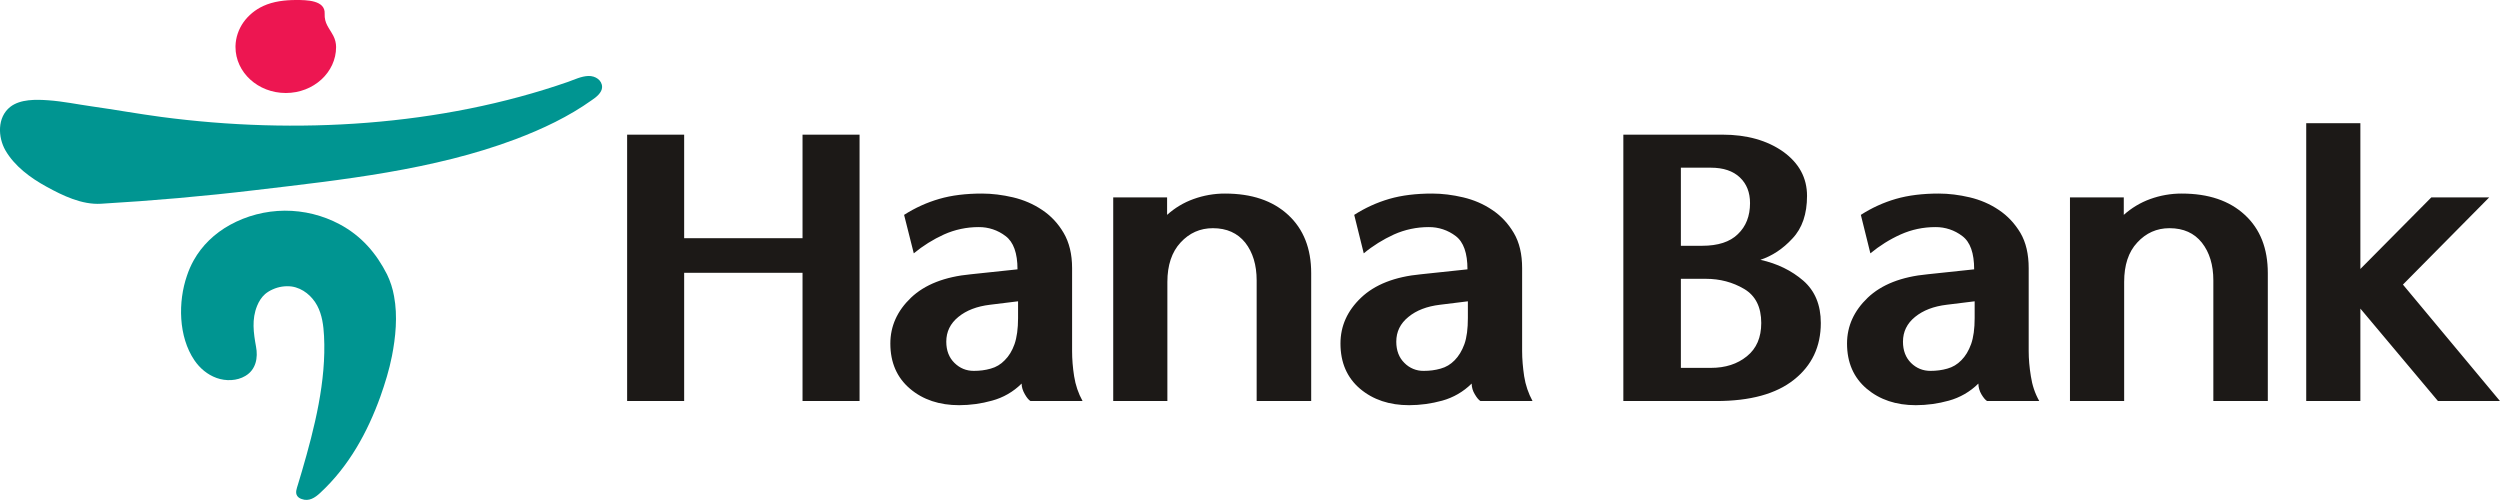 <svg width="80" height="16" viewBox="0 0 80 16" fill="none" xmlns="http://www.w3.org/2000/svg">
<path d="M27.506 4.31V12.833H25.681V8.73H21.893V12.833H20.068V4.309H21.893V7.622H25.681V4.309L27.506 4.31ZM32.575 9.642L31.68 9.752C31.263 9.802 30.925 9.93 30.667 10.142C30.409 10.352 30.281 10.615 30.281 10.934C30.281 11.217 30.369 11.444 30.543 11.614C30.716 11.784 30.922 11.868 31.162 11.868C31.349 11.868 31.53 11.846 31.703 11.796C31.873 11.75 32.027 11.658 32.149 11.53C32.284 11.397 32.389 11.227 32.465 11.012C32.539 10.797 32.578 10.518 32.578 10.178V9.642H32.575ZM32.975 12.833C32.921 12.8 32.86 12.731 32.795 12.616C32.728 12.499 32.692 12.388 32.692 12.274C32.429 12.536 32.102 12.725 31.743 12.821C31.401 12.917 31.048 12.965 30.693 12.966C30.063 12.966 29.534 12.792 29.119 12.438C28.702 12.083 28.491 11.602 28.491 10.993C28.491 10.434 28.713 9.945 29.153 9.525C29.593 9.107 30.23 8.855 31.066 8.777L32.56 8.619C32.56 8.099 32.432 7.744 32.178 7.554C31.932 7.365 31.63 7.264 31.319 7.267C30.936 7.266 30.557 7.346 30.207 7.503C29.86 7.661 29.534 7.864 29.241 8.107L28.931 6.876C29.28 6.652 29.66 6.479 30.059 6.364C30.454 6.249 30.909 6.194 31.425 6.194C31.743 6.194 32.075 6.235 32.418 6.315C32.761 6.397 33.068 6.53 33.345 6.716C33.63 6.905 33.86 7.151 34.037 7.454C34.215 7.757 34.307 8.134 34.307 8.58V11.235C34.307 11.487 34.327 11.755 34.372 12.04C34.417 12.325 34.506 12.587 34.641 12.831H32.975V12.833ZM37.347 6.317V6.876C37.592 6.654 37.879 6.482 38.191 6.37C38.514 6.253 38.855 6.193 39.2 6.194C40.052 6.194 40.725 6.419 41.22 6.876C41.714 7.331 41.958 7.954 41.958 8.74V12.831H40.213V8.972C40.213 8.478 40.09 8.075 39.848 7.765C39.601 7.458 39.258 7.302 38.812 7.302C38.402 7.302 38.058 7.456 37.778 7.761C37.498 8.062 37.356 8.486 37.356 9.021V12.831H35.623V6.316H37.348L37.347 6.317ZM46.972 9.642L46.08 9.752C45.663 9.802 45.325 9.93 45.069 10.142C44.809 10.352 44.681 10.615 44.681 10.934C44.681 11.217 44.768 11.444 44.941 11.614C45.021 11.696 45.118 11.761 45.224 11.805C45.331 11.849 45.445 11.87 45.56 11.868C45.748 11.868 45.925 11.846 46.1 11.796C46.273 11.749 46.421 11.659 46.547 11.53C46.679 11.397 46.782 11.227 46.861 11.012C46.937 10.797 46.972 10.518 46.972 10.178V9.642ZM47.374 12.833C47.32 12.8 47.26 12.731 47.193 12.616C47.129 12.513 47.095 12.395 47.093 12.274C46.831 12.534 46.506 12.723 46.15 12.821C45.806 12.916 45.45 12.965 45.093 12.966C44.461 12.966 43.938 12.792 43.519 12.438C43.104 12.083 42.895 11.602 42.895 10.993C42.895 10.434 43.113 9.945 43.555 9.525C43.995 9.107 44.633 8.855 45.468 8.777L46.959 8.619C46.959 8.099 46.834 7.744 46.583 7.554C46.336 7.365 46.032 7.264 45.721 7.267C45.337 7.266 44.957 7.346 44.606 7.503C44.257 7.663 43.934 7.863 43.64 8.107L43.335 6.876C43.683 6.652 44.061 6.48 44.459 6.364C44.858 6.249 45.311 6.194 45.831 6.194C46.15 6.194 46.479 6.235 46.82 6.315C47.166 6.397 47.473 6.53 47.748 6.716C48.033 6.905 48.262 7.151 48.441 7.454C48.621 7.757 48.708 8.134 48.708 8.58V11.235C48.708 11.487 48.731 11.755 48.773 12.04C48.818 12.325 48.908 12.587 49.04 12.831H47.374V12.833ZM53.788 8.922V11.772H54.748C55.212 11.772 55.595 11.649 55.9 11.401C56.208 11.153 56.36 10.799 56.36 10.336C56.36 9.824 56.176 9.461 55.813 9.246C55.445 9.029 55.037 8.922 54.588 8.922H53.788ZM53.788 5.368V7.865H54.469C54.974 7.865 55.358 7.742 55.611 7.493C55.871 7.245 56.001 6.915 56.001 6.499C56.001 6.159 55.894 5.884 55.676 5.678C55.459 5.471 55.147 5.366 54.748 5.366H53.788V5.368ZM54.92 12.833H51.947V4.309H55.12C55.9 4.309 56.548 4.492 57.062 4.854C57.571 5.221 57.825 5.692 57.825 6.268C57.825 6.845 57.672 7.3 57.358 7.632C57.051 7.966 56.705 8.191 56.333 8.314C56.878 8.435 57.333 8.66 57.706 8.982C58.078 9.307 58.266 9.758 58.266 10.336C58.266 11.09 57.981 11.696 57.407 12.151C56.835 12.606 56.006 12.833 54.92 12.833ZM63.187 9.642L62.294 9.752C61.877 9.802 61.541 9.93 61.281 10.142C61.023 10.352 60.895 10.615 60.895 10.934C60.895 11.217 60.982 11.444 61.153 11.614C61.325 11.784 61.536 11.868 61.774 11.868C61.96 11.868 62.142 11.846 62.314 11.796C62.487 11.749 62.635 11.659 62.761 11.53C62.895 11.397 62.996 11.227 63.075 11.012C63.151 10.797 63.189 10.518 63.189 10.178V9.642H63.187ZM63.586 12.833C63.534 12.8 63.472 12.731 63.404 12.616C63.343 12.512 63.309 12.394 63.308 12.274C63.045 12.535 62.719 12.723 62.362 12.821C62.018 12.917 61.664 12.965 61.307 12.966C60.675 12.966 60.153 12.792 59.733 12.438C59.316 12.083 59.105 11.602 59.105 10.993C59.105 10.434 59.329 9.945 59.769 9.525C60.209 9.107 60.846 8.855 61.682 8.777L63.173 8.619C63.173 8.099 63.048 7.744 62.794 7.554C62.548 7.365 62.246 7.264 61.935 7.267C61.541 7.267 61.173 7.345 60.819 7.503C60.471 7.66 60.146 7.864 59.852 8.107L59.547 6.876C59.894 6.652 60.273 6.479 60.671 6.364C61.07 6.249 61.525 6.194 62.041 6.194C62.359 6.194 62.691 6.235 63.032 6.315C63.375 6.397 63.682 6.53 63.958 6.716C64.243 6.905 64.472 7.151 64.654 7.454C64.831 7.757 64.918 8.134 64.918 8.58V11.235C64.918 11.487 64.941 11.755 64.988 12.04C65.03 12.325 65.118 12.587 65.255 12.831H63.586V12.833ZM67.961 6.317V6.876C68.207 6.655 68.493 6.483 68.805 6.37C69.128 6.253 69.469 6.193 69.814 6.194C70.668 6.194 71.339 6.419 71.834 6.876C72.328 7.331 72.57 7.954 72.57 8.74V12.831H70.827V8.972C70.827 8.478 70.704 8.075 70.46 7.765C70.215 7.458 69.872 7.302 69.424 7.302C69.015 7.302 68.672 7.456 68.392 7.761C68.109 8.062 67.973 8.486 67.973 9.021V12.831H66.239V6.316L67.961 6.317ZM73.799 12.833V3.943H75.532V8.607L77.802 6.317H79.654L76.894 9.107L79.999 12.833H78.015L75.532 9.875V12.833H73.799Z" fill="#1C1917"/>
<path d="M12.61 9.48C12.568 9.238 12.492 9.002 12.385 8.781C12.046 8.113 11.575 7.554 10.869 7.177C10.328 6.888 9.723 6.739 9.11 6.742C8.497 6.746 7.894 6.902 7.357 7.198C6.864 7.47 6.46 7.861 6.2 8.328C6.11 8.488 6.038 8.654 5.982 8.824C5.695 9.654 5.706 10.772 6.222 11.53C6.39 11.778 6.635 11.989 6.931 12.095C7.229 12.202 7.584 12.19 7.851 12.03C8.196 11.827 8.259 11.44 8.193 11.094C8.113 10.651 8.05 10.217 8.229 9.783C8.285 9.646 8.366 9.513 8.483 9.41C8.555 9.349 8.638 9.299 8.727 9.26C8.917 9.174 9.128 9.142 9.335 9.168C9.694 9.222 9.988 9.478 10.149 9.777C10.308 10.074 10.351 10.414 10.369 10.746C10.445 12.194 10.066 13.693 9.66 15.084C9.62 15.227 9.577 15.371 9.532 15.512C9.499 15.623 9.438 15.764 9.512 15.871C9.544 15.918 9.597 15.951 9.654 15.969C9.887 16.057 10.082 15.924 10.239 15.779C11.167 14.924 11.764 13.822 12.172 12.69C12.322 12.266 12.455 11.835 12.542 11.395C12.659 10.799 12.729 10.113 12.61 9.48ZM19.267 2.785C19.267 2.568 19.056 2.425 18.83 2.431C18.599 2.439 18.386 2.546 18.177 2.62C14.087 4.041 9.474 4.312 5.163 3.742C4.426 3.644 3.679 3.509 2.937 3.404C2.475 3.339 2.015 3.242 1.546 3.209C1.147 3.181 0.651 3.169 0.328 3.42C-0.096 3.756 -0.067 4.391 0.173 4.811C0.463 5.313 0.97 5.692 1.497 5.979C2.01 6.26 2.62 6.557 3.233 6.52C4.879 6.423 6.523 6.28 8.16 6.085C10.952 5.755 13.878 5.442 16.502 4.453C17.359 4.129 18.206 3.728 18.94 3.203C19.076 3.113 19.267 2.963 19.267 2.785Z" fill="#009591"/>
<path d="M7.536 1.505C7.536 2.316 8.256 2.976 9.146 2.976C10.035 2.976 10.755 2.316 10.755 1.505C10.755 1.384 10.725 1.262 10.67 1.153C10.53 0.885 10.376 0.756 10.389 0.436C10.411 0.004 9.806 0 9.478 0C9.124 0 8.745 0.043 8.424 0.192C8.169 0.309 7.949 0.491 7.792 0.711C7.633 0.936 7.543 1.202 7.536 1.471V1.506" fill="#ED1651"/>
</svg>
